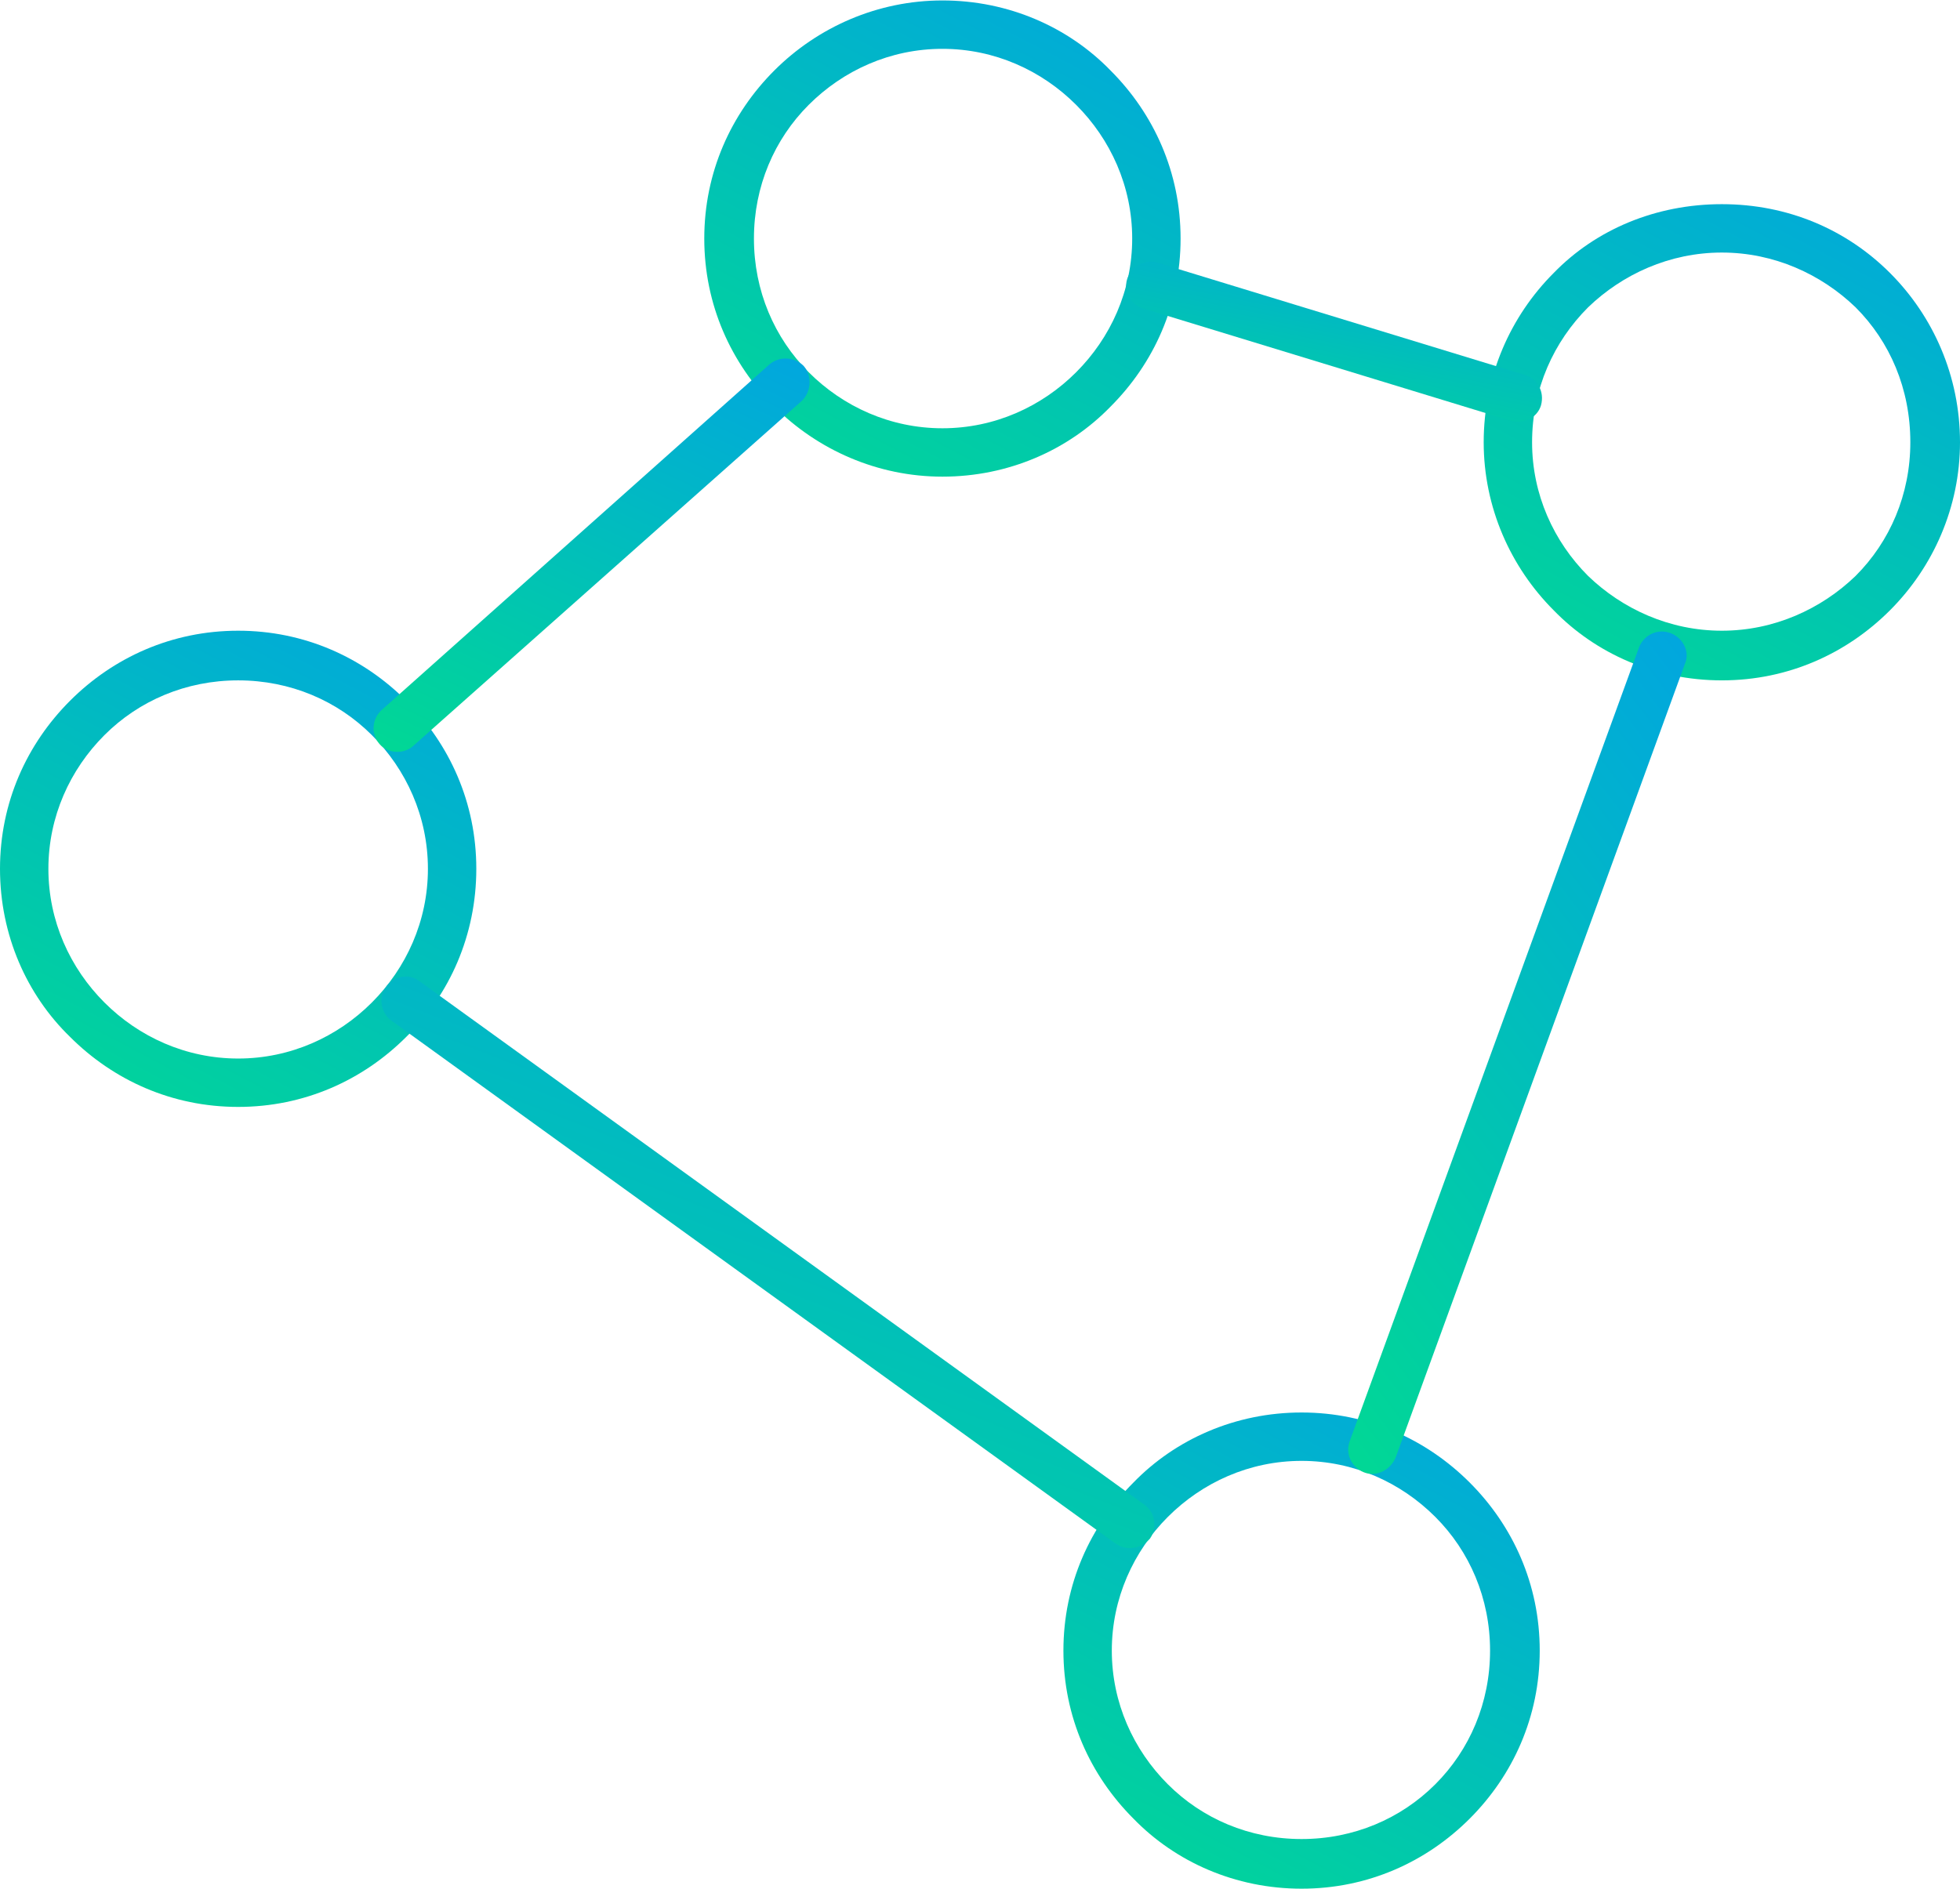<svg xmlns="http://www.w3.org/2000/svg" xmlns:xlink="http://www.w3.org/1999/xlink" xmlns:xodm="http://www.corel.com/coreldraw/odm/2003" xml:space="preserve" width="835px" height="805px" fill-rule="evenodd" clip-rule="evenodd" viewBox="0 0 15.39 14.83"> <defs>   <linearGradient id="id0" gradientUnits="userSpaceOnUse" x1="12.36" y1="9.52" x2="8.99" y2="15.92">    <stop offset="0" stop-opacity="1" stop-color="#0197F6"></stop>    <stop offset="1" stop-opacity="1" stop-color="#01DF8A"></stop>   </linearGradient>   <linearGradient id="id1" gradientUnits="userSpaceOnUse" x1="15.66" y1="0.02" x2="12.29" y2="6.43">    <stop offset="0" stop-opacity="1" stop-color="#0197F6"></stop>    <stop offset="1" stop-opacity="1" stop-color="#01DF8A"></stop>   </linearGradient>   <linearGradient id="id2" gradientUnits="userSpaceOnUse" x1="9.54" y1="-1.57" x2="6.18" y2="4.84">    <stop offset="0" stop-opacity="1" stop-color="#0197F6"></stop>    <stop offset="1" stop-opacity="1" stop-color="#01DF8A"></stop>   </linearGradient>   <linearGradient id="id3" gradientUnits="userSpaceOnUse" x1="4.01" y1="3.38" x2="0.65" y2="9.79">    <stop offset="0" stop-opacity="1" stop-color="#0197F6"></stop>    <stop offset="1" stop-opacity="1" stop-color="#01DF8A"></stop>   </linearGradient>   <linearGradient id="id4" gradientUnits="userSpaceOnUse" x1="8.43" y1="5.36" x2="5.12" y2="13.89">    <stop offset="0" stop-opacity="1" stop-color="#0197F6"></stop>    <stop offset="1" stop-opacity="1" stop-color="#01DF8A"></stop>   </linearGradient>   <linearGradient id="id5" gradientUnits="userSpaceOnUse" x1="15.73" y1="5.18" x2="8.75" y2="10.51">    <stop offset="0" stop-opacity="1" stop-color="#0197F6"></stop>    <stop offset="1" stop-opacity="1" stop-color="#01DF8A"></stop>   </linearGradient>   <linearGradient id="id6" gradientUnits="userSpaceOnUse" x1="11.14" y1="1.28" x2="10.61" y2="3.92">    <stop offset="0" stop-opacity="1" stop-color="#0197F6"></stop>    <stop offset="1" stop-opacity="1" stop-color="#01DF8A"></stop>   </linearGradient>   <linearGradient id="id7" gradientUnits="userSpaceOnUse" x1="6.37" y1="1.4" x2="3.76" y2="6.92">    <stop offset="0" stop-opacity="1" stop-color="#0197F6"></stop>    <stop offset="1" stop-opacity="1" stop-color="#01DF8A"></stop>   </linearGradient> </defs> <g id="Layer_x0020_1">    <path fill="url(#id0)" fill-rule="nonzero" d="M12.09 12.96c0,0.52 -0.21,0.98 -0.55,1.32 -0.34,0.34 -0.8,0.55 -1.32,0.55 -0.52,0 -0.99,-0.21 -1.32,-0.55 -0.34,-0.34 -0.55,-0.8 -0.55,-1.32 0,-0.52 0.21,-0.98 0.55,-1.32 0.33,-0.34 0.8,-0.55 1.32,-0.55 0.52,0 0.98,0.21 1.32,0.55 0.34,0.34 0.55,0.8 0.55,1.32zm-0.82 1.05c0.27,-0.27 0.43,-0.64 0.43,-1.05 0,-0.41 -0.16,-0.78 -0.43,-1.05 -0.27,-0.27 -0.64,-0.44 -1.05,-0.44 -0.41,0 -0.78,0.17 -1.05,0.44 -0.27,0.27 -0.44,0.64 -0.44,1.05 0,0.41 0.17,0.78 0.44,1.05 0.27,0.27 0.64,0.43 1.05,0.43 0.41,0 0.78,-0.16 1.05,-0.43z"></path>  <path fill="url(#id1)" fill-rule="nonzero" d="M15.39 3.47c0,0.51 -0.21,0.98 -0.55,1.32 -0.34,0.34 -0.8,0.55 -1.32,0.55 -0.52,0 -0.99,-0.21 -1.32,-0.55 -0.34,-0.34 -0.55,-0.81 -0.55,-1.32 0,-0.52 0.21,-0.99 0.55,-1.33 0.33,-0.34 0.8,-0.54 1.32,-0.54 0.52,0 0.98,0.2 1.32,0.54 0.34,0.34 0.55,0.81 0.55,1.33zm-0.82 1.05c0.27,-0.27 0.43,-0.64 0.43,-1.05 0,-0.42 -0.16,-0.79 -0.43,-1.06 -0.27,-0.26 -0.64,-0.43 -1.05,-0.43 -0.41,0 -0.78,0.17 -1.05,0.43 -0.27,0.27 -0.44,0.64 -0.44,1.06 0,0.41 0.17,0.78 0.44,1.05 0.27,0.26 0.64,0.43 1.05,0.43 0.41,0 0.78,-0.17 1.05,-0.43z"></path>  <path fill="url(#id2)" fill-rule="nonzero" d="M9.27 1.87c0,0.52 -0.21,0.98 -0.55,1.32 -0.33,0.34 -0.8,0.55 -1.32,0.55 -0.51,0 -0.98,-0.21 -1.32,-0.55 -0.34,-0.34 -0.55,-0.8 -0.55,-1.32 0,-0.52 0.21,-0.98 0.55,-1.32 0.34,-0.34 0.81,-0.55 1.32,-0.55 0.52,0 0.99,0.21 1.32,0.55 0.34,0.34 0.55,0.8 0.55,1.32zm-0.82 1.05c0.27,-0.27 0.44,-0.64 0.44,-1.05 0,-0.41 -0.17,-0.78 -0.44,-1.05 -0.27,-0.27 -0.64,-0.44 -1.05,-0.44 -0.41,0 -0.78,0.17 -1.05,0.44 -0.27,0.27 -0.43,0.64 -0.43,1.05 0,0.41 0.16,0.78 0.43,1.05 0.27,0.27 0.64,0.44 1.05,0.44 0.41,0 0.78,-0.17 1.05,-0.44z"></path>  <path fill="url(#id3)" fill-rule="nonzero" d="M3.74 6.82c0,0.52 -0.21,0.99 -0.55,1.32 -0.34,0.34 -0.8,0.55 -1.32,0.55 -0.52,0 -0.98,-0.21 -1.32,-0.55 -0.34,-0.33 -0.55,-0.8 -0.55,-1.32 0,-0.52 0.21,-0.98 0.55,-1.32 0.34,-0.34 0.8,-0.55 1.32,-0.55 0.52,0 0.98,0.21 1.32,0.55 0.34,0.34 0.55,0.8 0.55,1.32zm-0.82 1.05c0.27,-0.27 0.44,-0.64 0.44,-1.05 0,-0.41 -0.17,-0.78 -0.44,-1.05 -0.27,-0.27 -0.64,-0.43 -1.05,-0.43 -0.41,0 -0.78,0.16 -1.05,0.43 -0.27,0.27 -0.44,0.64 -0.44,1.05 0,0.41 0.17,0.78 0.44,1.05 0.27,0.27 0.64,0.44 1.05,0.44 0.41,0 0.78,-0.17 1.05,-0.44z"></path>  <path fill="url(#id4)" fill-rule="nonzero" d="M3.07 8.01c-0.08,-0.06 -0.1,-0.18 -0.04,-0.26 0.06,-0.09 0.18,-0.11 0.26,-0.05l5.69 4.11c0.09,0.06 0.11,0.18 0.05,0.27 -0.07,0.08 -0.18,0.1 -0.27,0.04l-5.69 -4.11z"></path>  <path fill="url(#id5)" fill-rule="nonzero" d="M10.96 11.44c-0.04,0.1 -0.15,0.16 -0.25,0.12 -0.1,-0.04 -0.15,-0.15 -0.11,-0.25l2.27 -6.23c0.04,-0.1 0.15,-0.15 0.25,-0.11 0.1,0.04 0.15,0.15 0.11,0.24l-2.27 6.23z"></path>  <path fill="url(#id6)" fill-rule="nonzero" d="M8.98 2.42c-0.1,-0.03 -0.16,-0.13 -0.13,-0.23 0.03,-0.1 0.14,-0.16 0.24,-0.13l2.88 0.88c0.1,0.03 0.16,0.13 0.13,0.24 -0.03,0.1 -0.14,0.15 -0.24,0.12l-2.88 -0.88z"></path>  <path fill="url(#id7)" fill-rule="nonzero" d="M6.04 2.86c0.08,-0.07 0.2,-0.06 0.27,0.01 0.07,0.08 0.06,0.21 -0.02,0.28l-3.04 2.7c-0.07,0.07 -0.2,0.07 -0.27,-0.01 -0.07,-0.08 -0.06,-0.2 0.02,-0.27l3.04 -2.71z"></path> </g></svg>